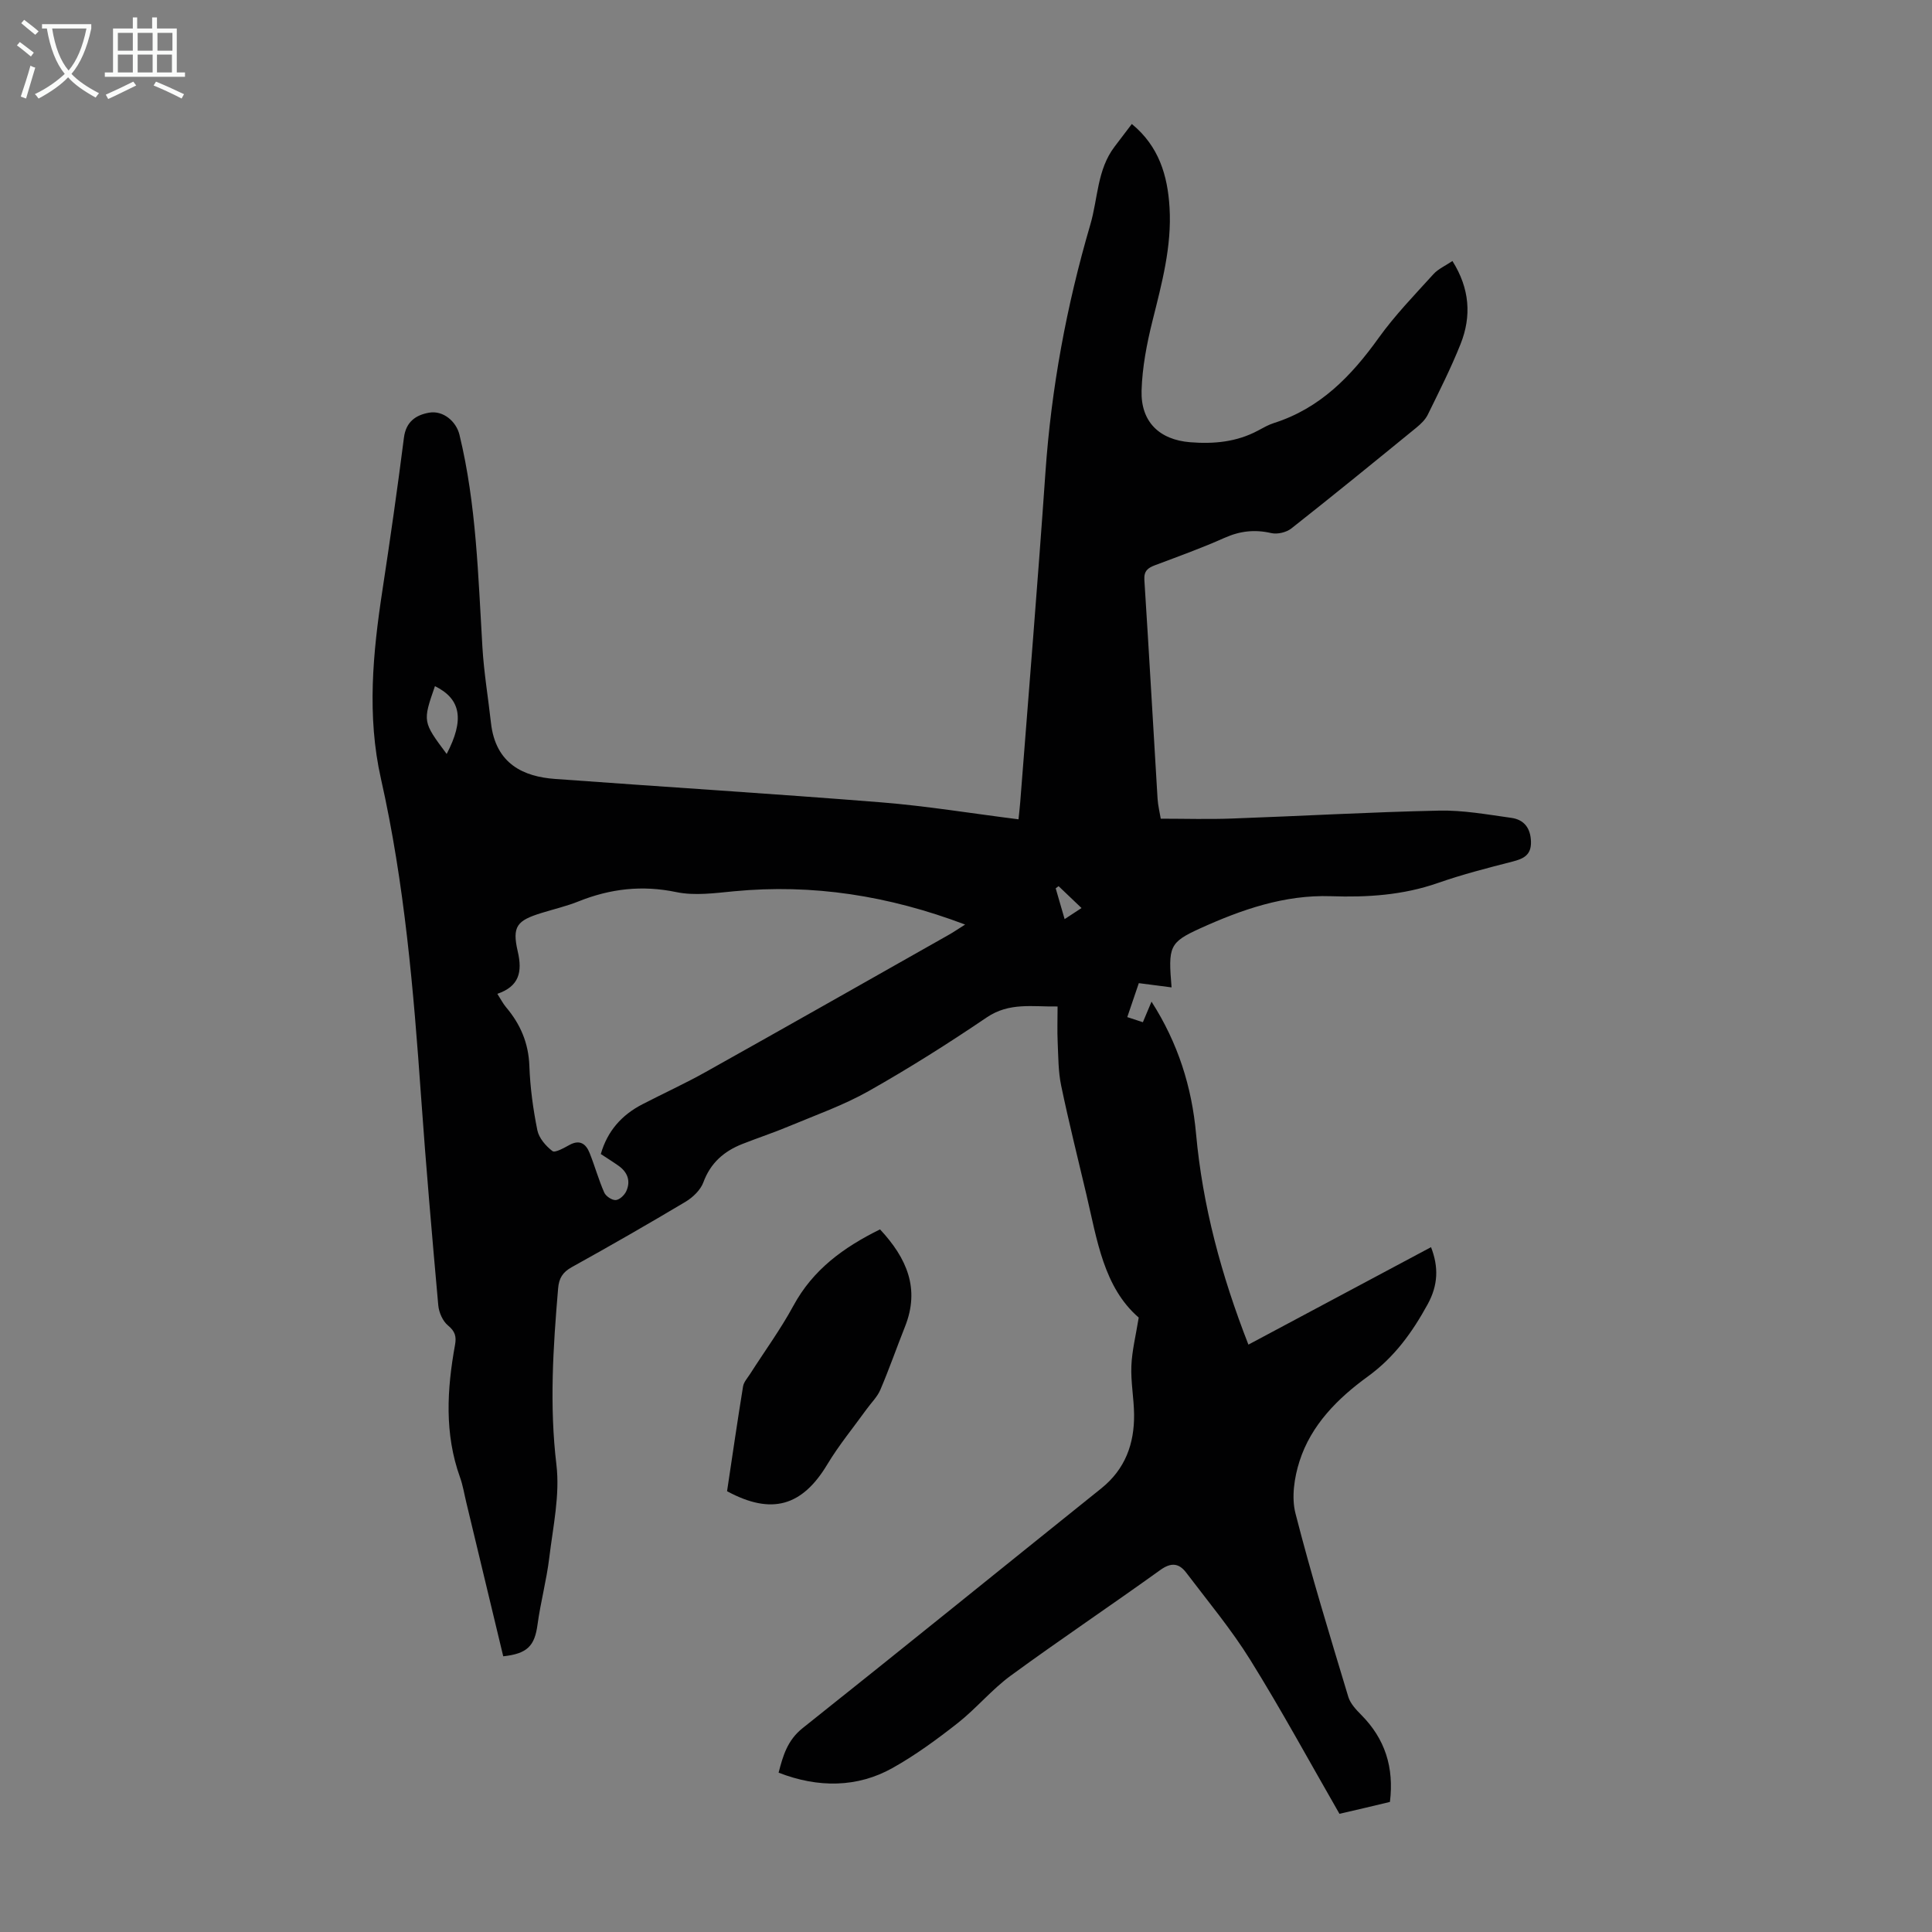 <svg enable-background="new 0 0 400 400" viewBox="0 0 400 400" xmlns="http://www.w3.org/2000/svg"><rect x="0" y="0" width="400" height="400" fill="#808080" stroke="none"/><path d="m277.32 375.53c-6.21-10.8-12.03-21.52-18.46-31.86-3.93-6.33-8.75-12.1-13.26-18.06-1.49-1.97-3.11-2.19-5.37-.56-10.26 7.38-20.76 14.41-30.96 21.87-3.95 2.89-7.13 6.79-10.99 9.83-4.29 3.37-8.75 6.64-13.5 9.3-7.24 4.06-15.38 4.16-23.58.96.91-3.48 1.8-6.7 5-9.24 20.68-16.44 41.19-33.08 61.8-49.61 4.96-3.98 6.87-9.23 6.8-15.34-.04-3.35-.7-6.71-.56-10.04.13-3.15.92-6.28 1.52-9.99-7.26-6.28-8.62-16.08-10.84-25.5-1.77-7.51-3.65-14.99-5.22-22.54-.61-2.92-.58-5.98-.72-8.99-.11-2.33-.02-4.67-.02-7.38-5.17.09-9.98-.91-14.66 2.26-7.95 5.39-16.09 10.53-24.44 15.25-5.21 2.94-10.94 4.96-16.49 7.28-3.19 1.34-6.48 2.42-9.7 3.69-3.79 1.5-6.57 3.92-8.05 7.94-.59 1.59-2.17 3.1-3.68 4.01-7.78 4.64-15.64 9.15-23.56 13.54-1.9 1.05-2.66 2.31-2.83 4.42-1.03 12.15-1.82 24.22-.35 36.48.75 6.27-.71 12.86-1.48 19.26-.56 4.64-1.8 9.2-2.43 13.84-.59 4.39-2.08 6.03-7.1 6.57-2.54-10.6-5.1-21.23-7.65-31.86-.42-1.74-.7-3.53-1.3-5.2-3.25-9.04-2.7-18.22-1.03-27.43.31-1.71.02-2.79-1.45-4-1.1-.9-1.89-2.71-2.02-4.18-1.29-14.38-2.54-28.77-3.56-43.17-1.56-22.11-3.42-44.16-8.31-65.85-2.93-13.01-1.68-26.03.31-39.04 1.6-10.51 3.11-21.03 4.45-31.57.42-3.33 2.49-4.7 5.21-5.18 2.89-.51 5.61 1.78 6.29 4.58 3.51 14.46 3.86 29.24 4.75 43.99.31 5.24 1.19 10.44 1.77 15.66.96 8.61 6.89 11.14 13.25 11.6 22.52 1.65 45.06 3.05 67.57 4.85 9.34.75 18.62 2.28 28.4 3.51.09-.92.25-2.19.35-3.47 1.76-22.75 3.64-45.5 5.22-68.27 1.21-17.49 4.37-34.58 9.3-51.39 1.59-5.42 1.39-11.38 5.04-16.16 1.15-1.5 2.29-3.01 3.55-4.67 5.61 4.6 7.41 10.66 7.81 17.27.49 8.05-1.59 15.72-3.52 23.45-1.18 4.73-2.13 9.64-2.27 14.49-.18 6.44 3.67 10.17 10.07 10.68 4.85.39 9.6-.04 14.01-2.4 1.08-.58 2.17-1.21 3.33-1.58 9.54-3.03 16-9.7 21.66-17.6 3.37-4.7 7.44-8.9 11.34-13.2 1-1.11 2.5-1.76 3.95-2.74 3.58 5.68 3.99 11.41 1.68 17.2-1.98 4.97-4.41 9.77-6.77 14.59-.51 1.05-1.46 1.96-2.39 2.72-8.59 7.01-17.17 14.01-25.88 20.87-1.03.81-2.89 1.24-4.15.95-3.42-.79-6.49-.44-9.71 1-4.69 2.1-9.54 3.84-14.35 5.65-1.51.57-2.33 1.19-2.21 3.07.97 15.08 1.81 30.16 2.73 45.25.09 1.44.45 2.87.66 4.16 4.96 0 9.84.15 14.71-.03 14.31-.51 28.61-1.34 42.92-1.64 4.98-.11 9.99.81 14.96 1.5 2.64.37 3.99 2.13 4.06 4.93.08 2.76-1.52 3.53-3.82 4.12-5.2 1.33-10.41 2.67-15.47 4.44-7.22 2.52-14.6 2.99-22.13 2.73-9.63-.33-18.52 2.78-27.09 6.67-6.43 2.92-6.6 3.8-5.9 12.21-2.22-.29-4.36-.57-6.78-.88-.79 2.32-1.56 4.59-2.39 7.03 1.23.41 2.16.71 3.23 1.06.58-1.38 1.12-2.67 1.79-4.26 5.49 8.58 8.34 17.64 9.22 27.36 1.36 14.9 5.19 29.18 10.84 43.65 12.67-6.76 25.15-13.42 37.81-20.18 1.6 4.13 1.47 7.87-.7 11.83-3.2 5.83-6.87 10.95-12.43 14.98-6.16 4.47-11.7 9.99-14.1 17.51-1.08 3.38-1.69 7.46-.84 10.79 3.26 12.76 7.14 25.37 10.94 37.99.42 1.39 1.6 2.65 2.67 3.73 4.93 4.95 6.83 10.87 5.95 18.03-3.31.81-6.66 1.58-10.45 2.46zm-174.35-169.77c.72 1.12 1.17 2.02 1.8 2.77 2.98 3.52 4.66 7.43 4.83 12.16.16 4.46.77 8.93 1.65 13.3.33 1.63 1.75 3.28 3.13 4.33.54.41 2.39-.66 3.52-1.27 2.16-1.19 3.43-.21 4.18 1.68 1.08 2.7 1.85 5.52 3.02 8.17.34.77 1.59 1.61 2.38 1.56.78-.04 1.81-1.02 2.18-1.83.96-2.1.28-3.94-1.6-5.27-1.17-.83-2.4-1.59-3.67-2.43 1.38-4.8 4.35-8.1 8.61-10.3 4.37-2.26 8.85-4.3 13.13-6.7 16.78-9.39 33.5-18.88 50.24-28.35 1.02-.57 1.98-1.24 3.45-2.16-15.87-6-31.56-8.45-47.87-6.89-3.96.38-8.13.96-11.93.17-7.09-1.48-13.67-.71-20.26 1.93-2.48 1-5.12 1.6-7.68 2.4-5.04 1.56-6.09 2.76-4.89 7.94 1.01 4.31.27 7.25-4.22 8.79zm-12.92-63.7c-2.55 7.36-2.55 7.36 2.43 14.04 3.68-7.05 3-11.37-2.43-14.04zm133.87 45.94c-1.78-1.69-3.26-3.11-4.75-4.53-.2.15-.4.3-.6.45.59 2.03 1.18 4.07 1.85 6.37 1.21-.79 2.1-1.38 3.5-2.29z" fill="#010102"/><path d="m182.2 254.53c5.58 5.99 8.29 12.29 5.18 20.11-1.73 4.35-3.27 8.78-5.11 13.09-.63 1.48-1.88 2.69-2.85 4.03-2.73 3.79-5.73 7.43-8.13 11.42-5.2 8.67-11.53 10.55-20.76 5.56 1.08-7.17 2.13-14.44 3.31-21.69.15-.92.92-1.75 1.46-2.59 3-4.7 6.31-9.23 8.96-14.11 4.05-7.49 10.38-12.09 17.94-15.82z" fill="#010102"/><g fill="#fafbfa"><path d="m6.4 11.7c-1-.8-1.9-1.6-2.9-2.3l.6-.7c.9.7 1.9 1.4 2.9 2.2zm-2.1 8.3c.7-2.1 1.4-4.2 2-6.4.2.1.6.3 1 .4-.7 2.3-1.3 4.4-1.9 6.4zm3-12.8c-1.1-.9-2.1-1.7-2.9-2.4l.6-.7c1 .8 2 1.5 3 2.4zm1.4-1.3v-.9h10.2v.9c-.9 4.2-2.3 7.3-4.1 9.4 1.3 1.4 3.2 2.7 5.7 4-.2.2-.4.5-.7.9-2.5-1.4-4.4-2.7-5.7-4.2-1.4 1.5-3.5 3-6.1 4.4 0 0 0 0-.1-.1-.3-.4-.5-.7-.7-.8 2.7-1.3 4.7-2.8 6.2-4.2-1.8-2.2-3-5.3-3.7-9.4zm9.2 0h-7.1c.6 3.8 1.7 6.7 3.4 8.7 1.7-2 2.9-4.8 3.7-8.7z"/><path d="m31.6 3.6h.9v2.3h4.1v9.1h1.7v.9h-16.6v-.9h1.7v-9.1h4.1v-2.3h.9v2.3h3.1v-2.3zm-4 13.3.6.8c-1.9.9-3.8 1.9-5.8 2.8-.2-.3-.3-.6-.5-.9 2-.9 3.9-1.8 5.7-2.7zm-3.2-10.1v3.7h3.1v-3.7zm0 4.5v3.7h3.1v-3.7zm4.1-4.5v3.7h3.1v-3.7zm0 4.5v3.7h3.1v-3.7zm9.1 9.1c-2.1-1.1-4.1-2-5.8-2.7l.5-.8c2.2.9 4.1 1.8 5.8 2.6zm-1.9-13.6h-3.1v3.7h3.1zm-3.2 4.5v3.7h3.1v-3.7z"/></g></svg>